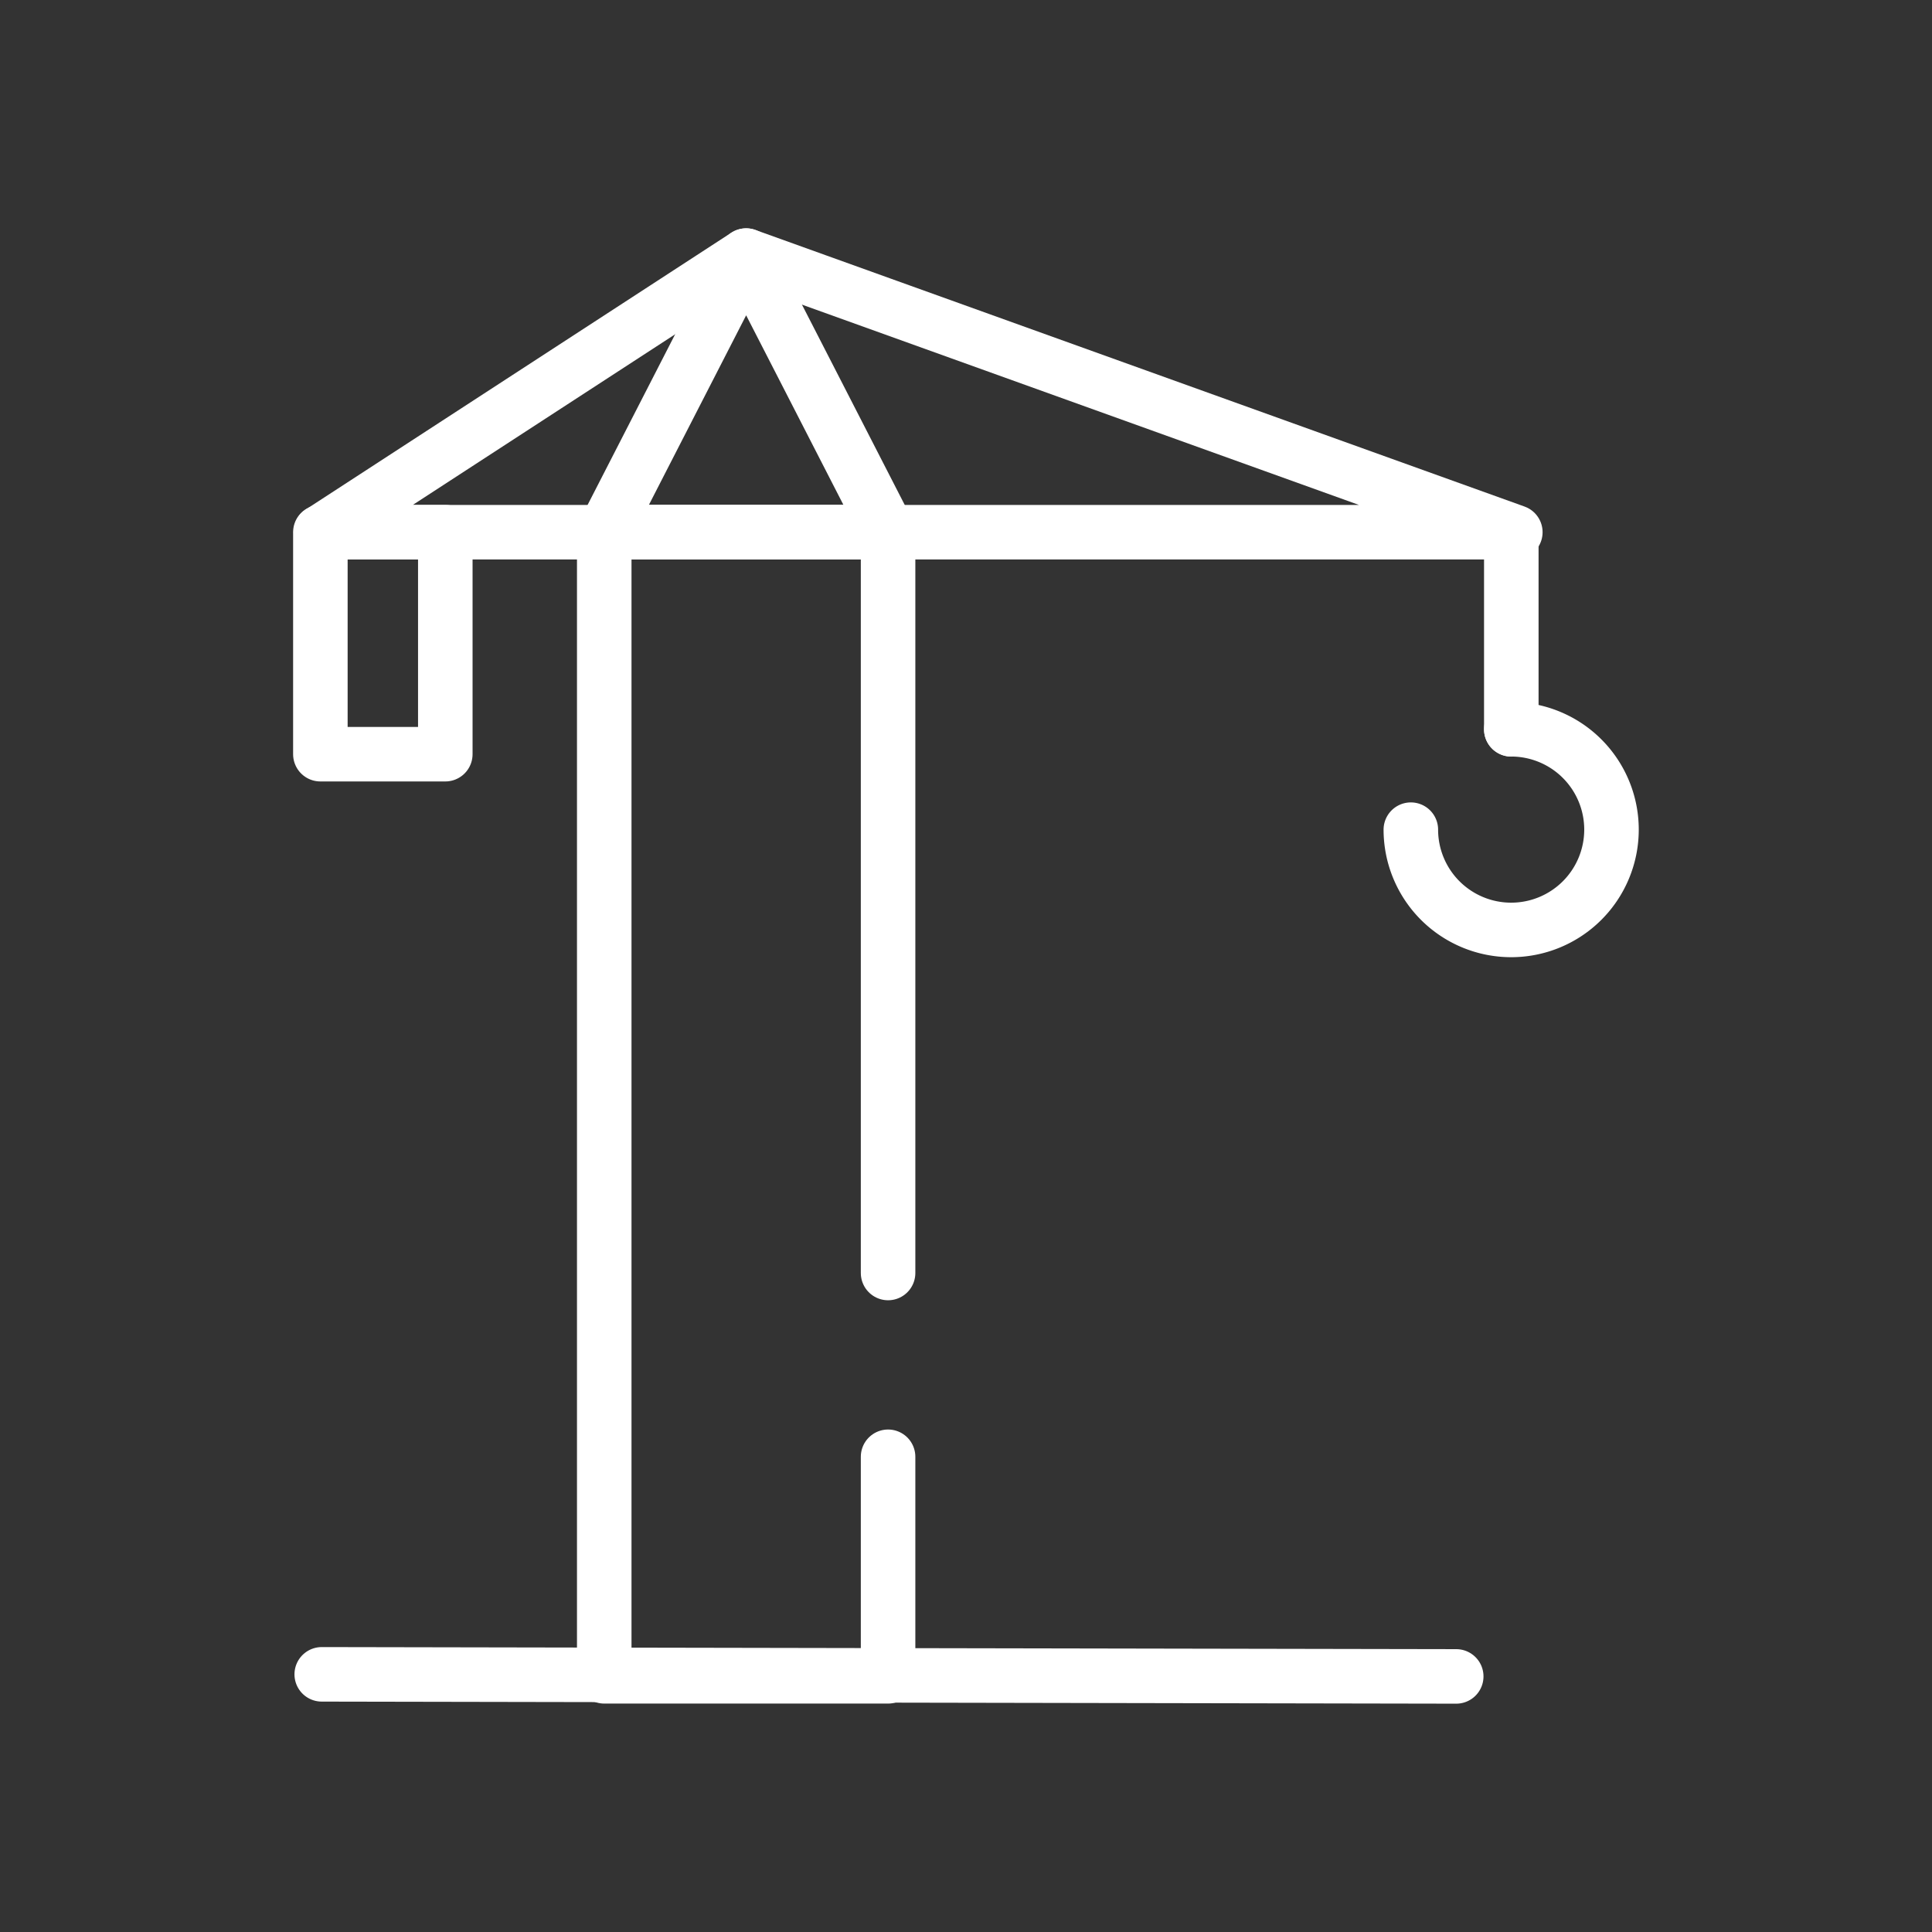 <svg id="Ebene_1" data-name="Ebene 1" xmlns="http://www.w3.org/2000/svg" viewBox="0 0 566.93 566.93"><rect x="0" y="0" width="566.93" height="566.93" fill="#333333" stroke="none"/><defs><style>.cls-1{fill:none;stroke:#fff;stroke-linecap:round;stroke-linejoin:round;stroke-width:16px;}</style></defs><path class="cls-1" d="M443.48,214A29.44,29.44,0,1,1,414,243.46"/><polyline class="cls-1" points="260.6 427.48 260.6 491.9 177.31 491.9 177.31 156.17 260.6 156.17 260.6 373.55"/><rect class="cls-1" x="94.01" y="156.17" width="36.66" height="65.14"/><line class="cls-1" x1="94.41" y1="491.32" x2="427.32" y2="491.93"/><polygon class="cls-1" points="218.95 75 444.66 156.17 200.7 156.17 94.15 156.17 218.95 75"/><polygon class="cls-1" points="218.95 75 239.78 115.59 260.6 156.17 218.95 156.17 177.31 156.17 198.13 115.59 218.95 75"/><line class="cls-1" x1="443.48" y1="214.02" x2="443.48" y2="156.17"/></svg>